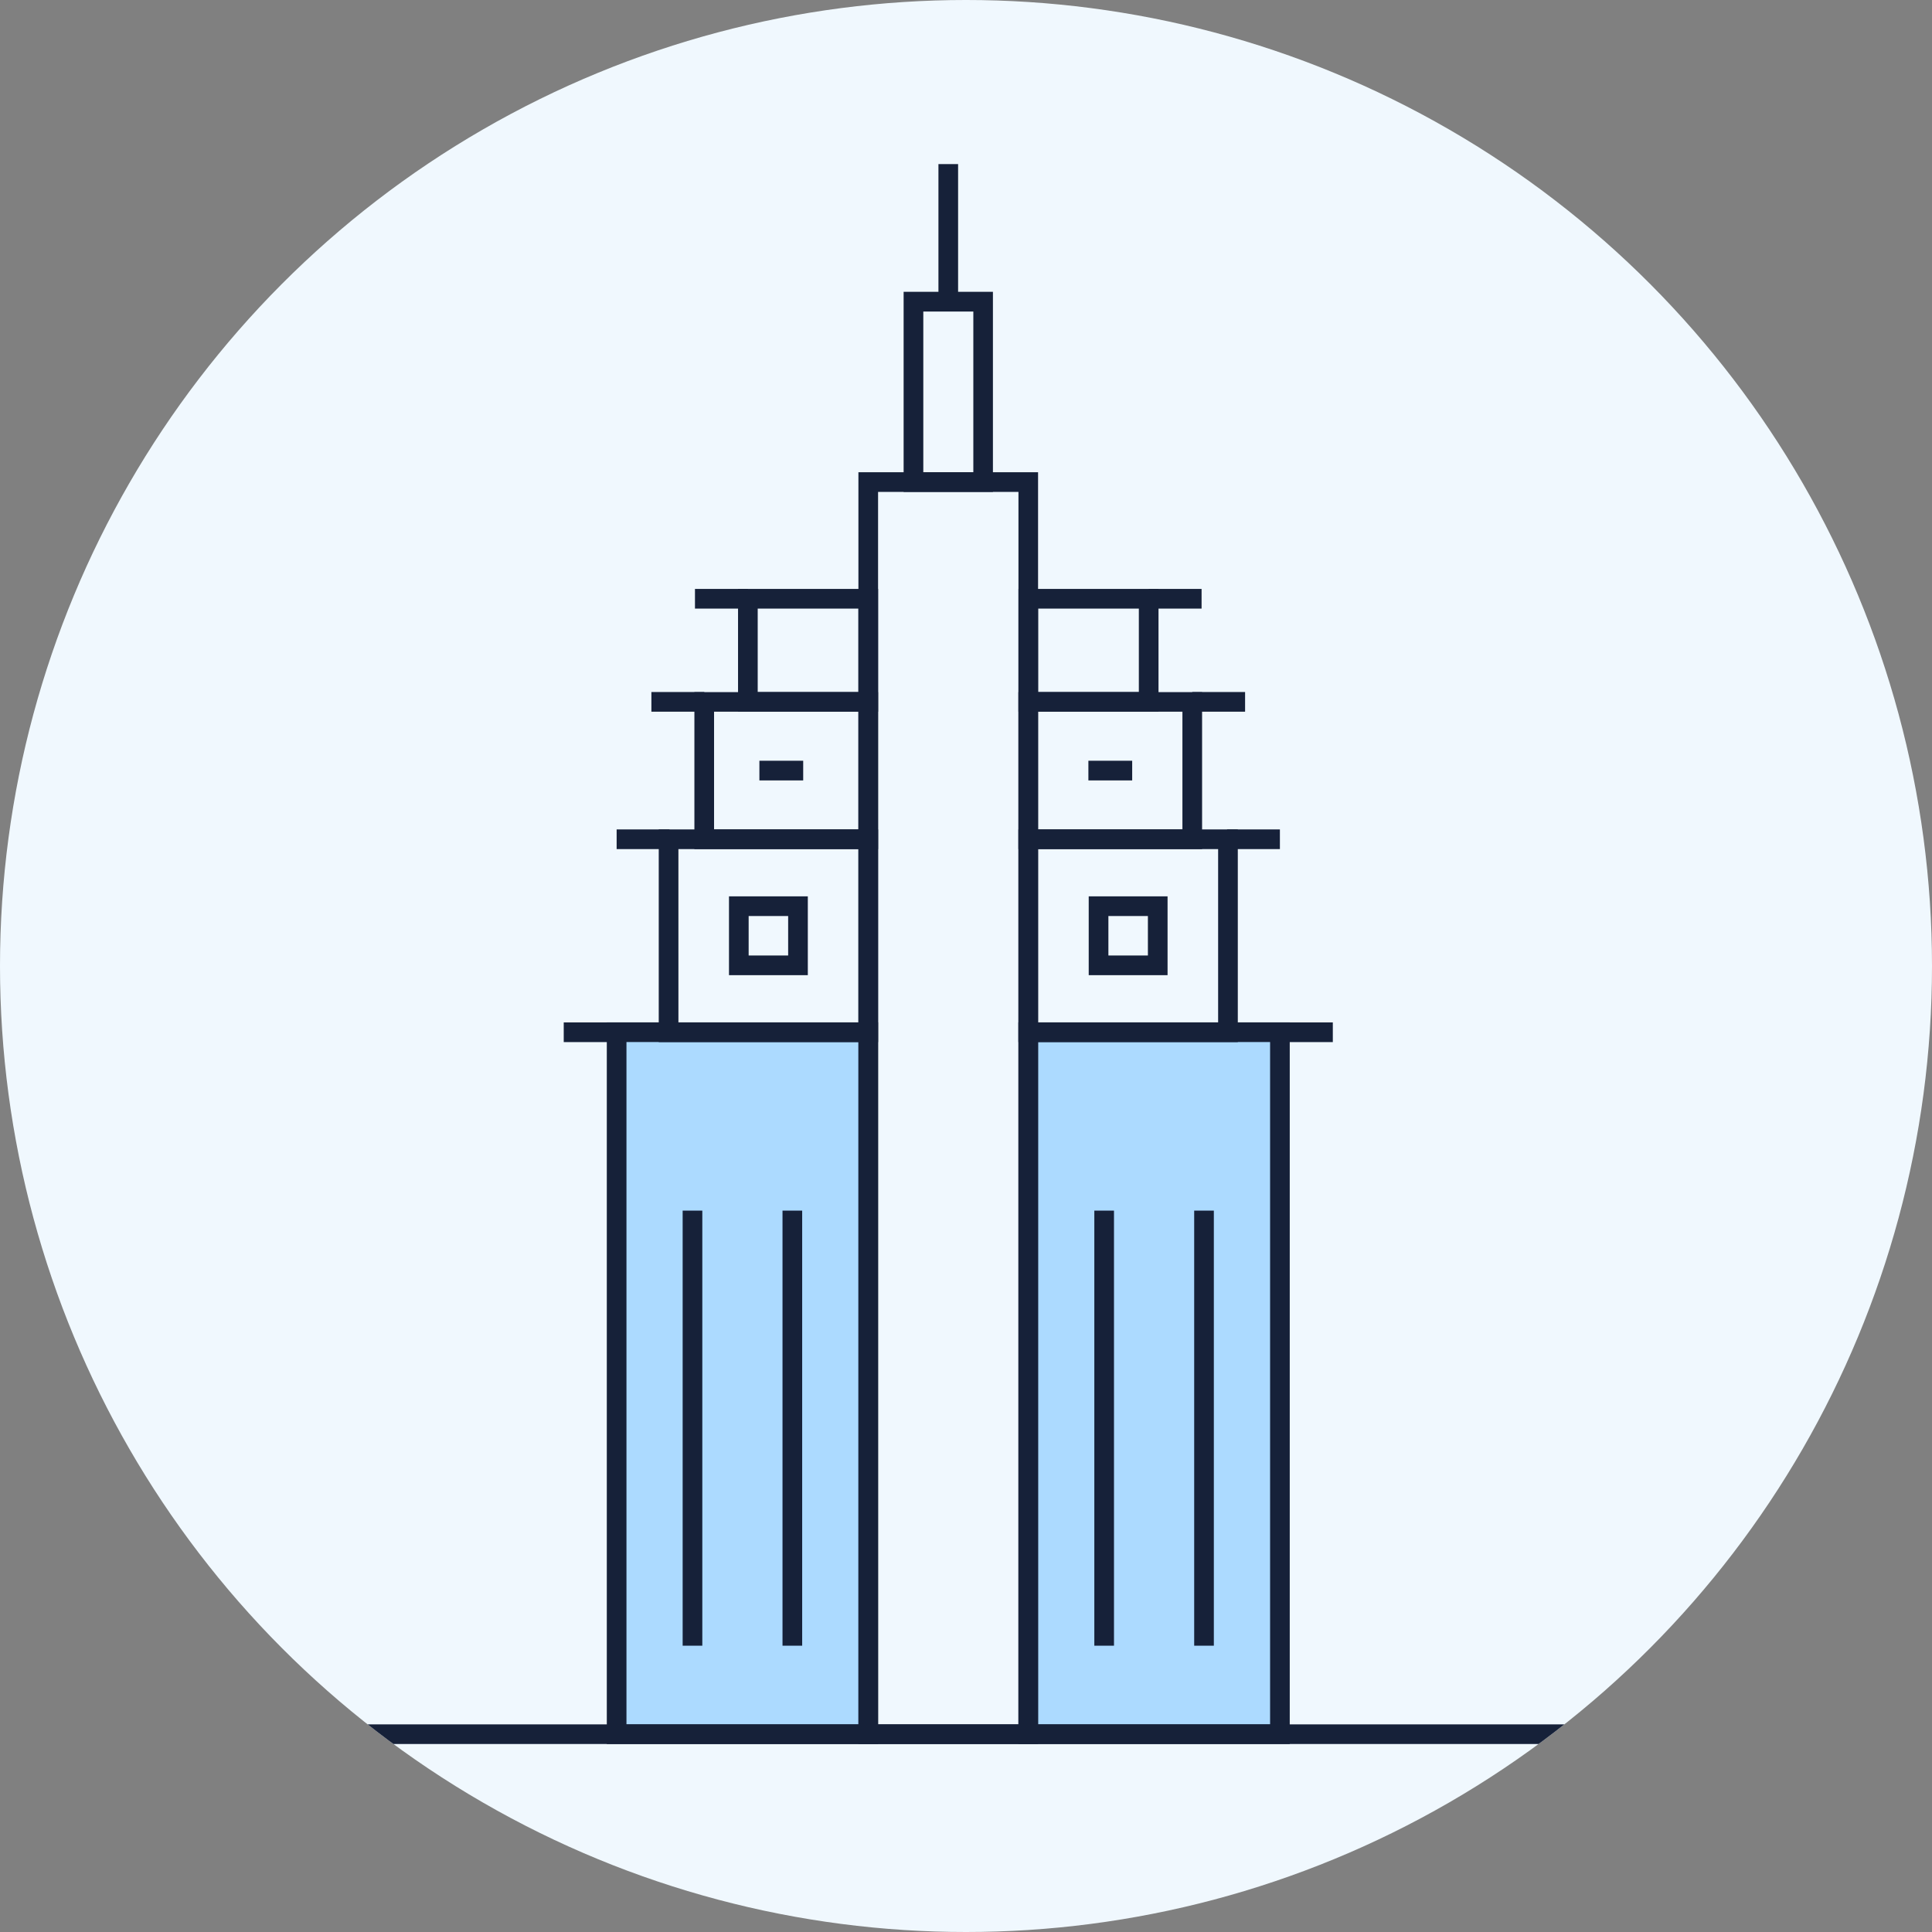 <svg xmlns="http://www.w3.org/2000/svg" width="112" height="112" viewBox="0 0 112 112"><rect x="0" y="0" width="112" height="112" fill="#808080" stroke="none"/><defs><clipPath id="a"><circle cx="56" cy="56" r="56" fill="#e4f6ff" data-name="Ellipse 9451" transform="translate(13671.558 2226.487)"/></clipPath></defs><g transform="translate(-13672 -2367)"><circle cx="56" cy="56" r="56" fill="#f0f8fe" data-name="Ellipse 9443" transform="translate(13672 2367)"/><g clip-path="url(#a)" data-name="Mask Group 20439" transform="translate(0.442 140.513)"><g data-name="Group 42219"><path fill="#acdaff" d="M13707.301 2286.09h14.352v41.007h-14.352z" data-name="Rectangle 14988"/><path fill="#acdaff" d="M13731.222 2286.09h14.352v41.007h-14.352z" data-name="Rectangle 14989"/><g fill="#162139" data-name="Group 42218"><path d="M13689 2326.45h77.115v1.14H13689z" data-name="Rectangle 14990"/><path d="M13731.736 2327.591h-10.415v-73.728h10.415Zm-9.275-1.14h8.138v-71.448h-8.138Z" data-name="Path 126298"/><path d="M13722.461 2327.591h-15.726v-41.836h15.726Zm-14.586-1.14h13.45v-39.556h-13.45Z" data-name="Path 126299"/><path d="M13722.462 2286.898h-12.716v-12.329h12.716Zm-11.575-1.14h10.435v-10.049h-10.436Z" data-name="Path 126300"/><path d="M13722.461 2275.71h-10.648v-9.1h10.648Zm-9.508-1.14h8.368v-6.825h-8.368Z" data-name="Path 126301"/><path d="M13722.462 2267.744h-8.119v-7.116h8.119Zm-6.979-1.14h5.838v-4.836h-5.838Z" data-name="Path 126302"/><path d="M13711.846 2260.628h3.067v1.14h-3.067z" data-name="Rectangle 14991"/><path d="M13709.32 2266.604h3.067v1.14h-3.067z" data-name="Rectangle 14992"/><path d="M13707.305 2274.569h3.067v1.14h-3.067z" data-name="Rectangle 14993"/><path d="M13704.238 2285.758h3.067v1.14h-3.067z" data-name="Rectangle 14994"/><g data-name="Group 42215"><path d="M13746.326 2327.59h-15.73v-41.836h15.73Zm-14.59-1.14h13.45v-39.556h-13.45Z" data-name="Path 126303"/><path d="M13743.315 2286.898h-12.719v-12.329h12.719Zm-11.579-1.14h10.438v-10.049h-10.438Z" data-name="Path 126304"/><path d="M13741.244 2275.709h-10.648v-9.1h10.648Zm-9.508-1.14h8.368v-6.825h-8.368Z" data-name="Path 126305"/><path d="M13738.718 2267.744h-8.119v-7.116h8.119Zm-6.979-1.14h5.839v-4.836h-5.839Z" data-name="Path 126306"/><path d="M13738.148 2260.628h3.067v1.14h-3.067z" data-name="Rectangle 14995"/><path d="M13740.674 2266.604h3.063v1.14h-3.063z" data-name="Rectangle 14996"/><path d="M13742.692 2274.569h3.063v1.14h-3.063z" data-name="Rectangle 14997"/><path d="M13745.756 2285.758h3.067v1.14h-3.067z" data-name="Rectangle 14998"/></g><path d="M13729.119 2255.003h-5.177v-11.6h5.177Zm-4.036-1.14h2.9v-9.315h-2.9Z" data-name="Path 126307"/><path d="M13725.96 2236h1.14v7.978h-1.14z" data-name="Rectangle 14999"/><g data-name="Group 42216"><path d="M13716.921 2296.668h1.14v25.221h-1.14z" data-name="Rectangle 15000"/><path d="M13711.132 2296.668h1.14v25.221h-1.14z" data-name="Rectangle 15001"/></g><g data-name="Group 42217"><path d="M13740.786 2296.668h1.14v25.221h-1.14z" data-name="Rectangle 15002"/><path d="M13734.997 2296.668h1.14v25.221h-1.14z" data-name="Rectangle 15003"/></g><path d="M13739.243 2283.019h-4.571v-4.57h4.571Zm-3.43-1.14h2.29v-2.29h-2.29Z" data-name="Path 126308"/><path d="M13718.388 2283.019h-4.57v-4.57h4.57Zm-3.43-1.14h2.29v-2.29h-2.29Z" data-name="Path 126309"/><path d="M13715.581 2270.588h2.539v1.14h-2.539z" data-name="Rectangle 15004"/><path d="M13734.653 2270.588h2.539v1.14h-2.539z" data-name="Rectangle 15005"/></g></g></g></g></svg>